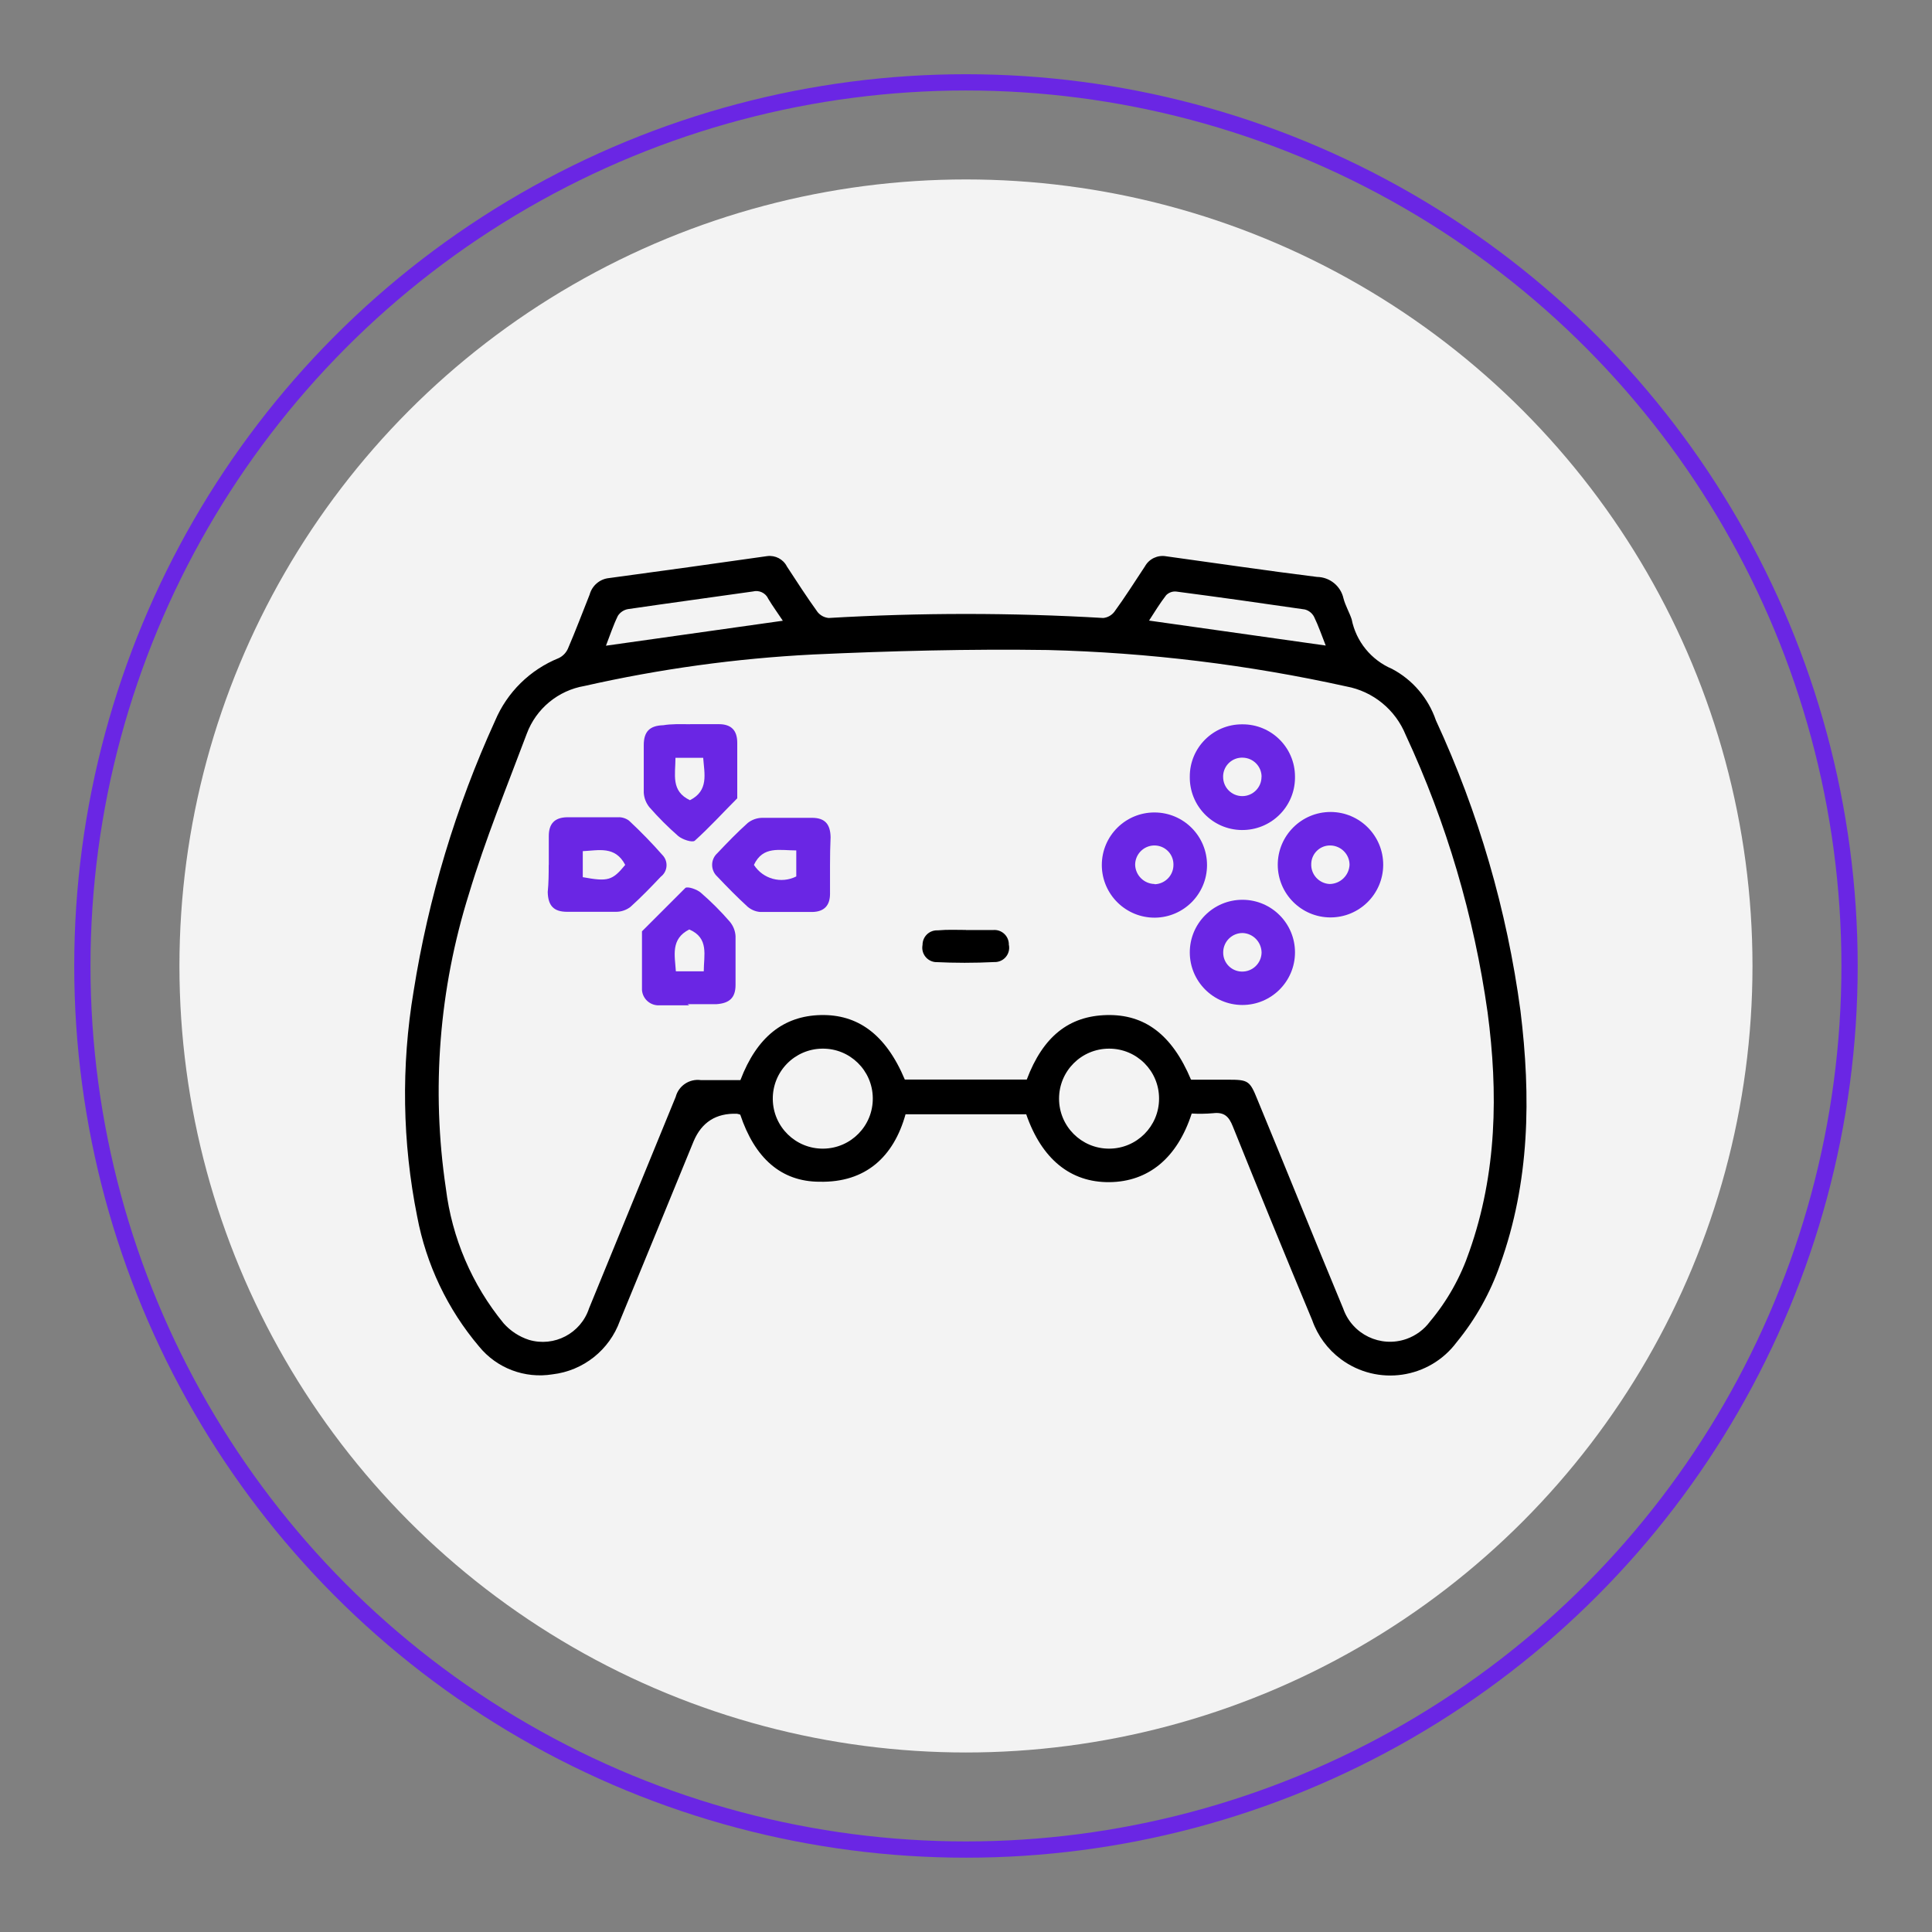<?xml version="1.0" encoding="UTF-8"?> <svg xmlns="http://www.w3.org/2000/svg" id="a" viewBox="0 0 237.63 237.63"><rect x="0" y="0" width="237.63" height="237.63" fill="#808080" stroke="none"/><defs><style>.b{fill:#6a26e4;}.c{fill:none;stroke:#6a26e4;stroke-miterlimit:10;stroke-width:2px;}.d{fill:#f3f3f3;}</style></defs><circle class="d" cx="118.81" cy="118.81" r="96.74"></circle><path d="M146.57,136.98c-1.78,5.47-5.33,8.37-10.11,8.42s-8.33-2.83-10.24-8.35h-14.84c-1.46,5.24-4.92,8.42-10.56,8.3-4.78,0-8-2.95-9.77-8.25-.13-.05-.27-.09-.41-.11q-3.84-.14-5.33,3.39c-3.02,7.36-6.02,14.71-9.06,22.07-1.29,3.59-4.5,6.15-8.3,6.59-3.41.55-6.85-.75-9.03-3.43-3.88-4.58-6.5-10.09-7.61-15.99-1.83-9.12-1.98-18.51-.44-27.69,1.82-11.49,5.19-22.68,10.02-33.27,1.48-3.51,4.29-6.28,7.82-7.71.51-.24.91-.65,1.14-1.16.94-2.19,1.78-4.41,2.67-6.65.3-1.11,1.25-1.93,2.4-2.04,6.49-.87,12.95-1.78,19.44-2.7,1-.13,1.98.38,2.43,1.28,1.23,1.88,2.45,3.77,3.77,5.6.34.42.83.68,1.37.73,11.24-.66,22.52-.66,33.76,0,.54-.05,1.04-.33,1.37-.76,1.3-1.78,2.52-3.71,3.77-5.6.51-.92,1.56-1.41,2.59-1.23,6.18.85,12.44,1.78,18.57,2.54,1.56.02,2.91,1.11,3.25,2.63.23.89.75,1.78,1.01,2.58.54,2.73,2.4,5.01,4.96,6.1,2.54,1.34,4.47,3.61,5.4,6.33,5.24,11.32,8.74,23.36,10.4,35.72,1.3,10.56,1.16,21.06-2.51,31.24-1.2,3.46-3.01,6.69-5.33,9.52-3.36,4.51-9.73,5.45-14.25,2.09-1.62-1.21-2.85-2.87-3.52-4.78-3.31-7.93-6.56-15.87-9.77-23.85-.48-1.21-1.05-1.78-2.42-1.62-.88.08-1.77.09-2.65.04ZM146.57,132.8h4.53c2.43,0,2.63.14,3.55,2.42,3.55,8.58,7,17.17,10.56,25.73,1.11,3.18,4.59,4.85,7.77,3.74,1.16-.41,2.17-1.15,2.9-2.14,2.14-2.55,3.78-5.48,4.85-8.64,3.39-9.6,3.55-19.55,2.24-29.39-1.66-11.81-5.05-23.32-10.08-34.14-1.26-3.09-4-5.34-7.29-5.95-12.07-2.67-24.37-4.17-36.73-4.48-9.61-.14-19.24.11-28.86.55-9.46.48-18.87,1.78-28.11,3.87-3.25.55-5.96,2.79-7.11,5.88-2.45,6.52-5.1,13.01-7.11,19.69-3.67,11.7-4.65,24.08-2.84,36.22.75,6.1,3.21,11.86,7.11,16.61.84.94,1.91,1.64,3.11,2.03,3.11.92,6.38-.8,7.39-3.87,3.55-8.66,7.11-17.33,10.66-26.02.36-1.37,1.69-2.25,3.09-2.06h4.87c2.03-5.33,5.33-7.89,9.86-8s8.01,2.33,10.36,7.93h15c2.01-5.33,5.22-7.82,9.84-7.93s8.01,2.35,10.36,7.94h.07ZM101.13,128.98c-3.4.04-6.12,2.82-6.08,6.22s2.82,6.12,6.22,6.08c3.4-.04,6.12-2.82,6.08-6.22,0,0,0-.01,0-.02-.04-3.39-2.82-6.1-6.2-6.06,0,0-.01,0-.02,0ZM136.41,128.98c-3.4,0-6.15,2.75-6.15,6.15s2.75,6.15,6.15,6.15c3.4,0,6.15-2.75,6.15-6.15,0,0,0-.01,0-.02,0-3.39-2.74-6.13-6.13-6.13,0,0-.01,0-.02,0ZM96.28,76.34c-.6-.91-1.24-1.78-1.78-2.68-.32-.73-1.13-1.11-1.9-.91-5.12.73-10.25,1.42-15.37,2.17-.5.09-.95.39-1.23.82-.57,1.16-.98,2.42-1.47,3.68l21.75-3.07ZM163.06,79.4c-.48-1.21-.89-2.42-1.44-3.55-.24-.44-.65-.77-1.14-.89-5.33-.78-10.54-1.51-15.8-2.2-.46-.05-.92.12-1.24.44-.76.98-1.42,2.06-2.11,3.13l21.73,3.07Z"></path><path class="b" d="M84.79,123.65h-3.64c-1.13.08-2.11-.76-2.19-1.89,0-.12,0-.24,0-.35v-6.86l5.33-5.33c.27-.23,1.44.16,1.92.59,1.27,1.1,2.46,2.29,3.55,3.55.42.5.67,1.12.71,1.78v5.99c0,1.6-.75,2.27-2.35,2.38h-3.55l.21.14ZM86.56,119.47c0-1.97.68-4.09-1.78-5.15-2.31,1.17-1.78,3.18-1.65,5.15h3.43Z"></path><path class="b" d="M84.86,89.07h3.55c1.53,0,2.26.76,2.27,2.26v6.86c-1.78,1.78-3.38,3.55-5.22,5.21-.3.27-1.53-.14-2.04-.57-1.26-1.1-2.45-2.29-3.55-3.55-.41-.51-.65-1.13-.69-1.78v-5.85c0-1.67.73-2.4,2.4-2.45.94-.16,2.11-.14,3.29-.12ZM83.08,93.21c0,2.06-.59,4.09,1.78,5.21,2.33-1.17,1.78-3.22,1.63-5.21h-3.41Z"></path><path class="b" d="M102.09,106.38v3.55c0,1.46-.73,2.2-2.15,2.24h-6.43c-.57-.04-1.11-.27-1.55-.64-1.3-1.19-2.52-2.43-3.73-3.71-.79-.72-.86-1.94-.14-2.74.05-.05.09-.1.14-.14,1.21-1.28,2.43-2.54,3.73-3.71.5-.4,1.13-.63,1.78-.64h6.13c1.58,0,2.26.76,2.29,2.38-.05,1.12-.07,2.29-.07,3.41ZM97.94,104.6c-2.06,0-4.1-.59-5.21,1.78,1.12,1.74,3.36,2.35,5.21,1.42v-3.2Z"></path><path class="b" d="M67.5,106.38v-3.55c0-1.53.73-2.27,2.22-2.31h6.27c.49-.03.97.12,1.37.41,1.45,1.35,2.83,2.77,4.14,4.26.67.71.64,1.84-.07,2.51-.05.05-.11.09-.16.14-1.21,1.28-2.43,2.54-3.73,3.71-.51.39-1.13.6-1.78.6h-5.99c-1.67,0-2.36-.75-2.4-2.43.11-1.1.12-2.22.12-3.34ZM76.9,106.38c-1.23-2.36-3.25-1.78-5.22-1.69v3.2c3.11.57,3.64.41,5.22-1.51Z"></path><path class="b" d="M135.52,106.38c.01-3.57,2.91-6.46,6.49-6.45,3.57.01,6.46,2.91,6.45,6.49-.01,3.53-2.85,6.4-6.38,6.45-3.58.04-6.52-2.83-6.56-6.41,0-.02,0-.05,0-.07ZM142.02,108.76c1.31-.04,2.35-1.13,2.31-2.45,0-.01,0-.03,0-.04-.03-1.29-1.09-2.3-2.38-2.28-.01,0-.03,0-.04,0-1.28.05-2.29,1.1-2.29,2.38.04,1.3,1.1,2.34,2.4,2.36v.02Z"></path><path class="b" d="M159.28,117.14c0,3.57-2.9,6.47-6.47,6.47s-6.47-2.9-6.47-6.47c0-3.57,2.9-6.47,6.47-6.47.01,0,.02,0,.04,0,3.56.02,6.43,2.91,6.43,6.47ZM155.17,117.14c-.03-1.27-1.02-2.31-2.29-2.38-1.31-.03-2.4,1.01-2.43,2.33,0,.02,0,.04,0,.05-.02,1.28,1,2.33,2.27,2.36,1.31.04,2.41-.99,2.45-2.31,0-.01,0-.02,0-.04v-.02Z"></path><path class="b" d="M152.83,89.09c3.55-.01,6.44,2.86,6.45,6.41,0,.07,0,.14,0,.22-.05,3.57-2.99,6.42-6.57,6.37s-6.42-2.99-6.37-6.57c-.01-3.54,2.85-6.42,6.4-6.43.03,0,.06,0,.09,0ZM155.17,95.54c0-1.28-1.03-2.32-2.31-2.35-1.28-.05-2.37.95-2.42,2.24,0,.04,0,.08,0,.13,0,1.31,1.06,2.36,2.36,2.36s2.36-1.06,2.36-2.36v-.02Z"></path><path class="b" d="M163.68,99.87c3.58.02,6.47,2.94,6.45,6.52-.02,3.58-2.94,6.47-6.52,6.45-3.56-.02-6.44-2.91-6.45-6.47,0-3.59,2.91-6.5,6.5-6.5,0,0,.01,0,.02,0ZM163.68,103.99c-1.27-.05-2.35.94-2.4,2.22,0,0,0,.01,0,.02-.07,1.31.94,2.43,2.25,2.5.01,0,.03,0,.04,0,1.3-.03,2.36-1.06,2.42-2.36,0-1.29-1.04-2.34-2.33-2.38h.02Z"></path><path d="M118.81,114.39h3.36c.98-.08,1.83.65,1.91,1.63,0,.05,0,.1,0,.15.22.96-.38,1.91-1.34,2.12-.14.03-.29.05-.44.04-2.43.12-4.87.12-7.3,0-.97-.12-1.67-1-1.55-1.98,0-.05.01-.09.02-.14,0-.98.79-1.78,1.77-1.78.04,0,.09,0,.13,0,1.16-.11,2.33-.05,3.43-.05Z"></path><circle class="c" cx="118.81" cy="118.81" r="108.68"></circle></svg> 